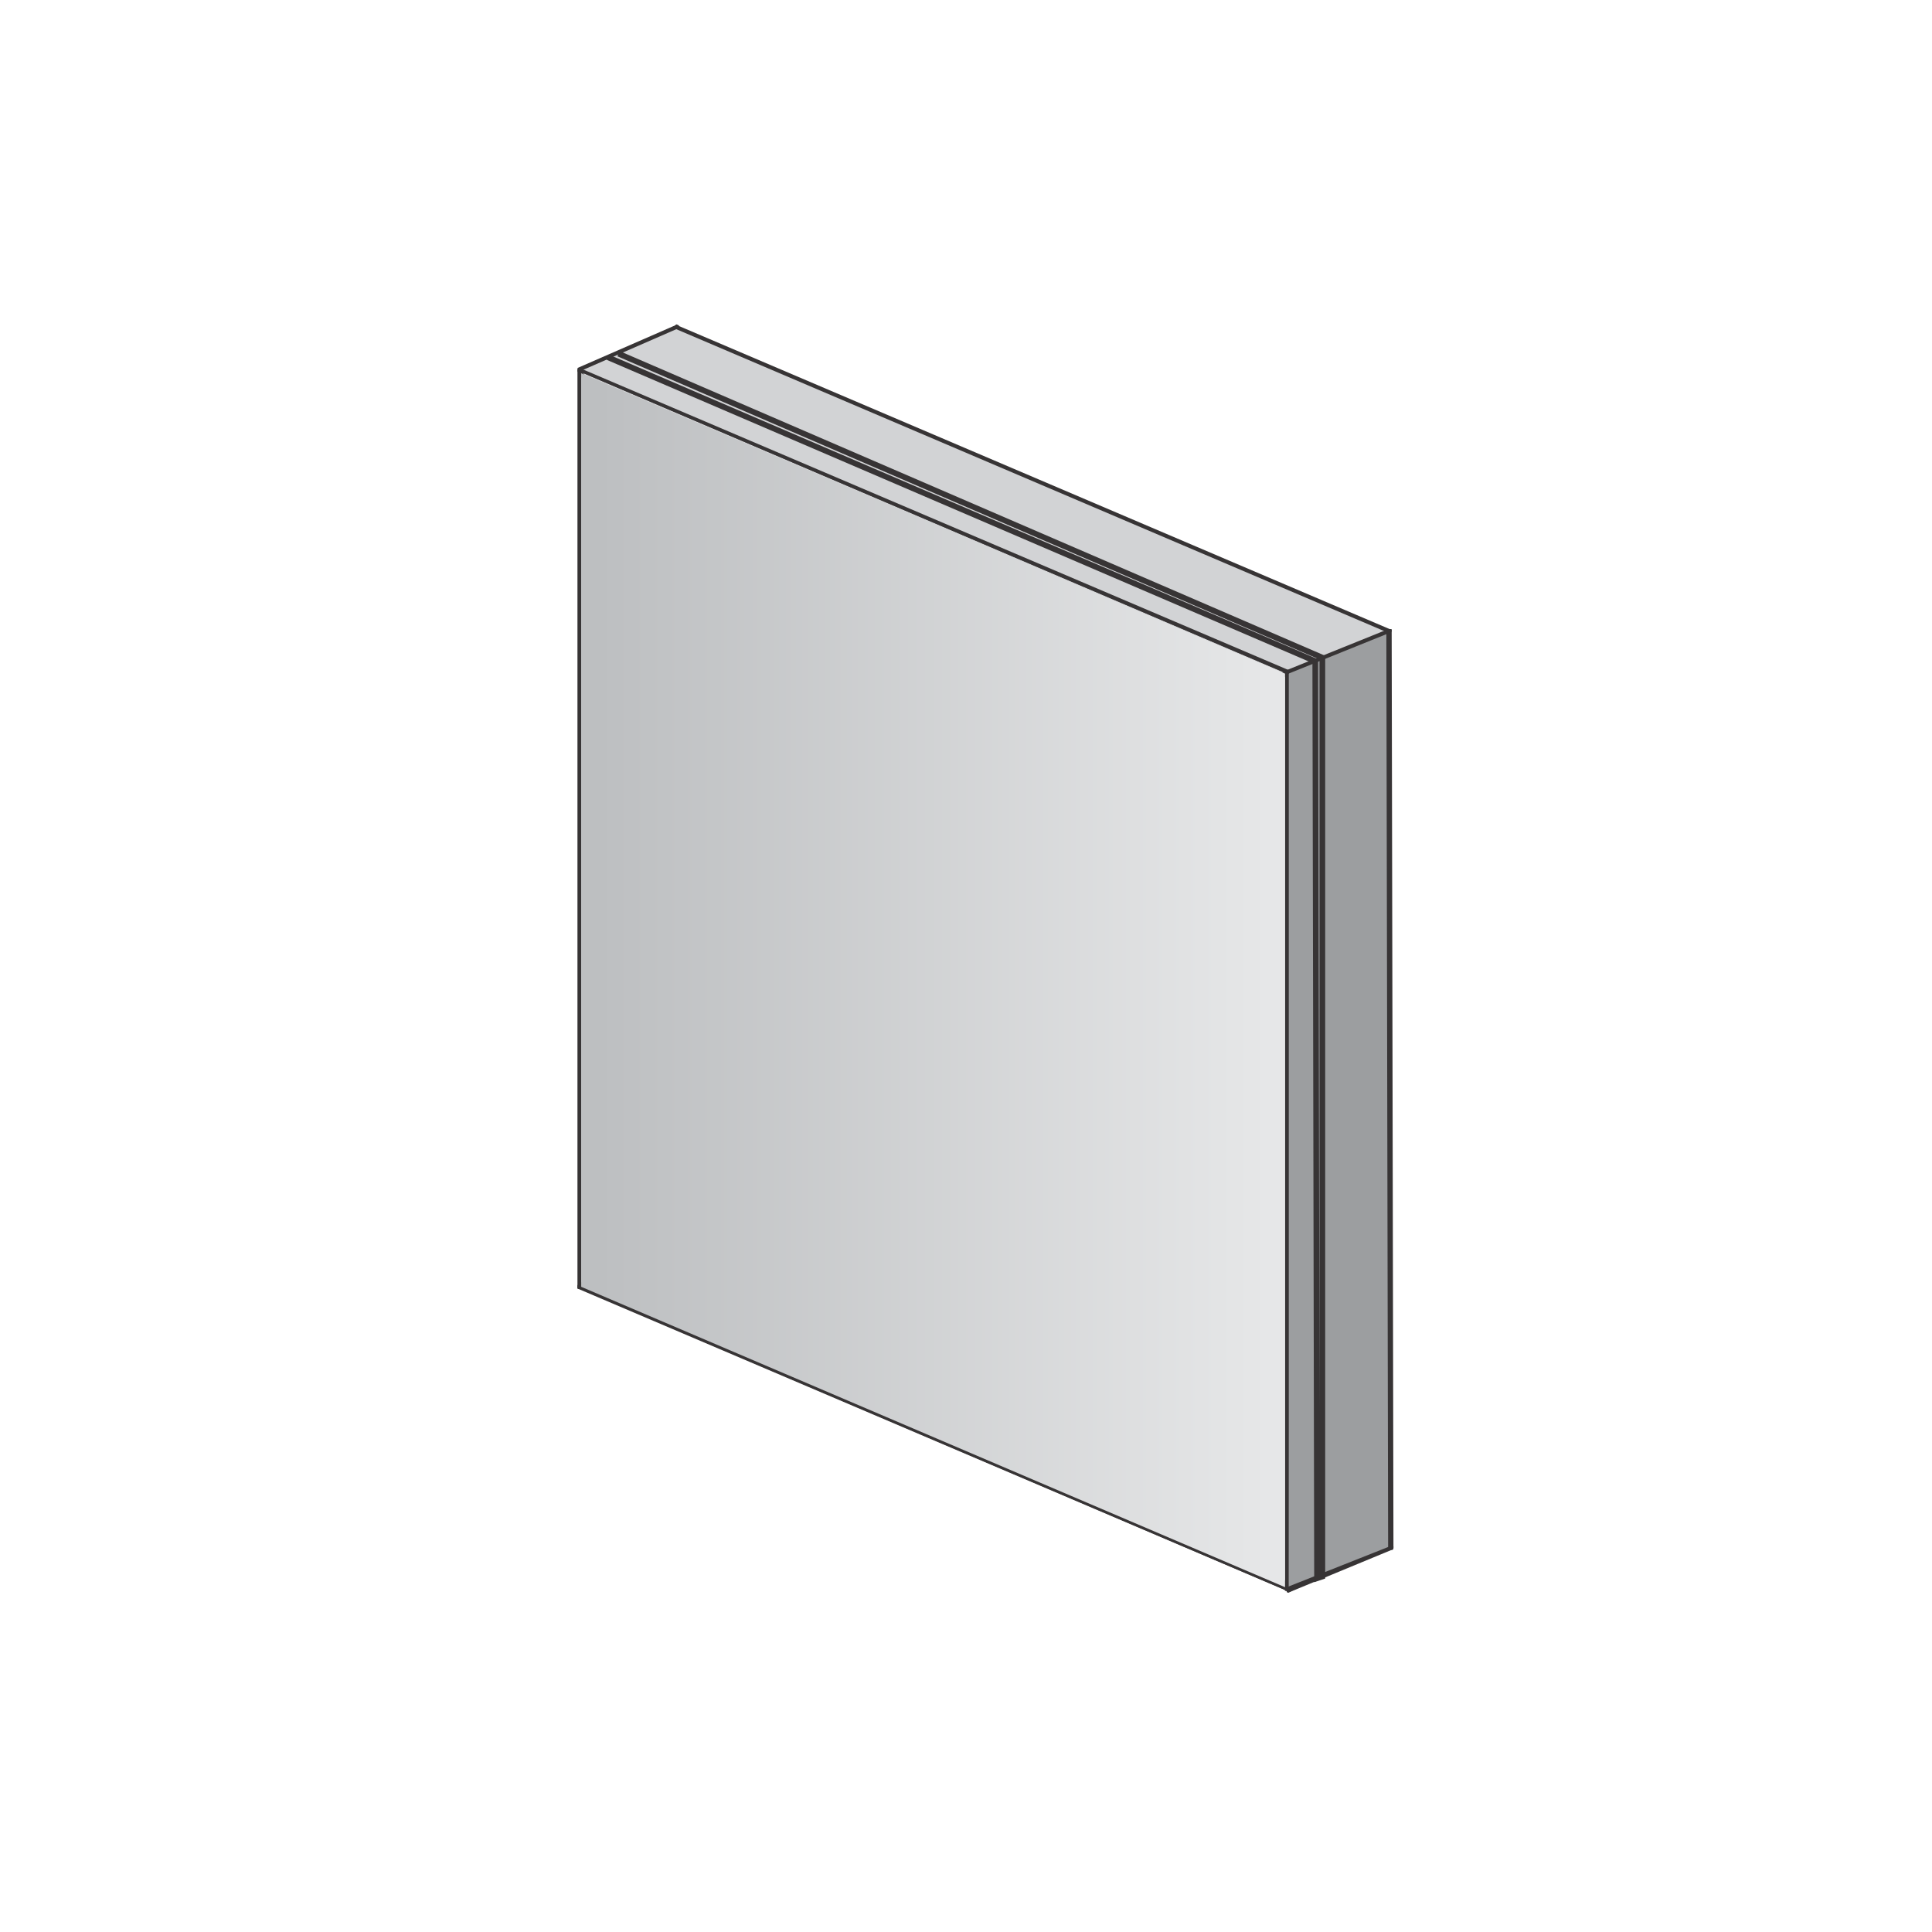 <?xml version="1.0" encoding="UTF-8"?>
<!DOCTYPE svg PUBLIC "-//W3C//DTD SVG 1.1//EN" "http://www.w3.org/Graphics/SVG/1.1/DTD/svg11.dtd">
<!-- Creator: CorelDRAW X8 -->
<svg xmlns="http://www.w3.org/2000/svg" xml:space="preserve" width="1067px" height="1067px" version="1.1" style="shape-rendering:geometricPrecision; text-rendering:geometricPrecision; image-rendering:optimizeQuality; fill-rule:evenodd; clip-rule:evenodd"
viewBox="0 0 1087 1087"
 xmlns:xlink="http://www.w3.org/1999/xlink">
 <defs>
  <style type="text/css">
   <![CDATA[
    .str0 {stroke:#373435;stroke-width:3.182}
    .fil0 {fill:none}
    .fil3 {fill:#D2D3D5}
    .fil2 {fill:#9C9EA0}
    .fil1 {fill:#373435;fill-rule:nonzero}
    .fil4 {fill:url(#id0)}
   ]]>
  </style>
  <linearGradient id="id0" gradientUnits="userSpaceOnUse" x1="336.552" y1="551.106" x2="713.642" y2="551.106">
   <stop offset="0" style="stop-opacity:1; stop-color:#BDBFC1"/>
   <stop offset="1" style="stop-opacity:1; stop-color:#E6E7E8"/>
  </linearGradient>
 </defs>
 <g id="Layer_x0020_1">
  <rect class="fil0" width="1087" height="1087"/>
  <g id="_2598270133936">
   <g>
    <path class="fil1" d="M710 870l1 -1c0,0 0,1 0,1 0,0 -1,1 -1,0zm-375 -153l1 -1 375 153 -1 1 -375 -153zm1 -1l-1 1c0,0 -1,0 0,-1 0,0 0,0 1,0z"/>
   </g>
   <polygon class="fil2" points="725,895 783,871 782,355 724,378 "/>
   <polygon class="fil3" points="782,355 724,378 326,208 381,184 "/>
   <polygon class="fil3" points="724,378 326,208 326,724 724,894 724,380 711,390 711,870 340,713 339,229 709,389 "/>
   <g>
    <path class="fil1" d="M725 379l-2 -2c1,0 1,0 2,1 0,0 0,1 0,1zm-13 11l-2 -2 13 -11 2 2 -13 11zm-2 -2l2 2c-1,0 -2,0 -2,0 0,-1 0,-2 0,-2z"/>
   </g>
   <g>
    <path class="fil1" d="M339 228l-1 2c-1,0 -1,-1 -1,-2 1,0 1,0 2,0zm372 160l-1 2 -372 -160 1 -2 372 160zm-1 2l1 -2c1,0 1,1 1,2 -1,0 -1,0 -2,0z"/>
   </g>
   <g>
    <path class="fil1" d="M724 379l0 -1c1,0 1,0 1,1 0,0 -1,0 -1,0zm-398 -170l0 -1 398 170 0 1 -398 -170zm0 -1l0 1c-1,0 -1,0 -1,-1 0,0 1,0 1,0z"/>
   </g>
   <g>
    <path class="fil1" d="M326 207l0 2c-1,0 -1,-1 -1,-1 0,-1 1,-1 1,-1zm399 170l-1 2 -398 -170 0 -2 399 170zm-1 2l1 -2c0,0 0,1 0,1 0,1 -1,1 -1,1z"/>
   </g>
   <g>
    <path class="fil1" d="M381 183l-1 2c0,0 -1,-1 0,-2 0,0 1,-1 1,0zm401 171l-1 2 -401 -171 1 -2 401 171zm-1 2l1 -2c1,0 1,1 1,1 -1,1 -1,1 -2,1z"/>
   </g>
   <g>
    <path class="fil1" d="M725 893l-2 2c0,-1 0,-1 0,-2 1,0 1,0 2,0zm0 0l-2 2 0 0 2 -2 0 0zm-2 2l2 -2c0,1 0,1 0,2 0,0 -1,0 -2,0zm2 -2l-1 2 -1 0 2 -2 0 0zm-1 2l1 -2c1,1 1,2 0,2 0,1 -1,1 -1,0z"/>
   </g>
   <g>
    <path class="fil1" d="M712 869l-2 1c-1,0 0,-1 0,-1 1,0 1,0 2,0zm13 24l-2 1 -13 -24 2 -1 13 24zm-2 1l2 -1c0,1 0,2 0,2 -1,0 -2,0 -2,-1z"/>
   </g>
   <g>
    <path class="fil1" d="M729 894l0 -2c0,0 1,0 1,0 0,1 0,2 -1,2zm-4 2l-1 -2 5 -2 0 2 -4 2zm-1 -2l1 2c-1,0 -1,0 -1,-1 -1,-1 0,-1 0,-1z"/>
   </g>
   <g>
    <path class="fil1" d="M325 724l2 0c0,1 0,1 -1,1 -1,0 -1,0 -1,-1zm0 0l2 0 0 0 -2 0 0 0zm2 0l-2 0c0,-1 0,-1 1,-1 1,0 1,0 1,1z"/>
   </g>
   <g>
    <path class="fil1" d="M325 723l1 2c0,0 0,0 -1,0 0,-1 0,-1 0,-2zm14 -10l1 1 -14 11 -1 -2 14 -10zm1 1l-1 -1c0,-1 1,0 1,0 1,0 1,1 0,1z"/>
   </g>
   <g>
    <path class="fil1" d="M341 713l-1 2c0,0 0,-1 0,-1 0,-1 0,-1 1,-1zm370 156l-1 2 -370 -156 1 -2 370 156zm-1 2l1 -2c0,0 1,1 0,1 0,1 0,1 -1,1z"/>
   </g>
   <g>
    <path class="fil1" d="M326 723l0 2c-1,0 -1,-1 -1,-1 0,-1 1,-1 1,-1zm398 170l0 2 -398 -170 0 -2 398 170zm0 2l0 -2c1,0 1,1 1,1 0,1 -1,1 -1,1z"/>
   </g>
   <g>
    <path class="fil1" d="M724 895l1 -2c0,0 0,1 0,2 0,0 -1,1 -1,0zm-399 -170l1 -2 399 170 -1 2 -399 -170zm1 -2l-1 2c0,0 0,-1 0,-1 0,-1 1,-1 1,-1z"/>
   </g>
   <g>
    <path class="fil1" d="M724 895l1 -2c1,1 1,2 0,2 0,1 -1,1 -1,0zm0 -1l0 0 0 0 0 0 0 1 0 -1zm-1 1l2 -2 0 0 -1 2 -1 0zm2 -2l-2 2c0,-1 0,-1 0,-2 1,0 2,0 2,0zm-2 2l2 -2 0 0 -2 2 0 0zm2 -2l-2 2c0,-1 0,-1 0,-2 1,0 1,0 2,0z"/>
   </g>
   <g>
    <path class="fil1" d="M723 894l2 0c0,0 0,0 -1,1 0,0 -1,0 -1,-1zm-13 -24l1 -1 14 25 -2 0 -13 -24zm1 -1l-1 1c0,0 0,-1 0,-1 1,0 1,0 1,0z"/>
   </g>
   <g>
    <path class="fil1" d="M723 894l2 0c0,0 -1,1 -1,1 0,0 -1,-1 -1,-1zm0 -516l2 0 0 516 -2 0 0 -516zm2 0l-2 0c0,0 1,0 1,0 0,0 1,0 1,0z"/>
   </g>
   <g>
    <path class="fil1" d="M725 378l-1 0c0,-1 0,-1 0,-1 1,0 1,0 1,1zm0 516l-1 0 0 -516 1 0 0 516zm-1 0l1 0c0,1 0,1 -1,1 0,0 0,0 0,-1z"/>
   </g>
   <g>
    <path class="fil1" d="M327 724l-2 0c0,-1 0,-1 1,-1 1,0 1,0 1,1zm0 0l-2 0 0 0 2 0 0 0zm-2 0l2 0c0,1 0,1 -1,1 -1,0 -1,0 -1,-1z"/>
   </g>
   <g>
    <path class="fil1" d="M327 208l-2 1c0,0 0,-1 1,-1 0,0 0,0 1,0zm12 20l-1 1 -13 -20 2 -1 12 20zm-1 1l1 -1c0,1 0,1 0,2 0,0 -1,0 -1,-1z"/>
   </g>
   <g>
    <path class="fil1" d="M339 713l1 0c0,0 0,0 0,0 -1,0 -1,0 -1,0zm-1 -484l1 0 1 484 -1 0 -1 -484zm1 0l-1 0c0,-1 0,-1 1,-1 0,0 0,0 0,1z"/>
   </g>
   <g>
    <path class="fil1" d="M327 209l-2 0c0,-1 0,-1 1,-1 0,0 1,0 1,1zm0 515l-2 0 0 -515 2 0 0 515zm-2 0l2 0c0,1 -1,1 -1,1 -1,0 -1,0 -1,-1z"/>
   </g>
   <g>
    <path class="fil1" d="M325 724l2 0c0,1 0,1 -1,1 -1,0 -1,0 -1,-1zm0 -516l2 0 0 516 -2 0 0 -516zm2 0l-2 0c0,0 0,-1 1,-1 1,0 1,1 1,1z"/>
   </g>
   <g>
    <polygon class="fil1" points="729,851 729,851 729,851 "/>
   </g>
   <g>
    <polygon class="fil1" points="729,851 729,851 729,851 "/>
   </g>
   <g>
    <path class="fil1" d="M781 871l3 0c0,1 -1,1 -1,1 -1,0 -2,0 -2,-1zm-1 -516l3 0 1 516 -3 0 -1 -516zm3 0l-3 0c0,-1 1,-1 2,-1 0,0 1,0 1,1z"/>
   </g>
   <g>
    <path class="fil1" d="M712 389l-2 0c0,-1 0,-1 1,-1 0,0 1,0 1,1zm0 481l-2 0 0 -481 2 0 0 481zm-2 0l2 0c0,0 -1,1 -1,1 -1,0 -1,-1 -1,-1z"/>
   </g>
   <polyline class="fil0 str0" points="342,201 740,372 741,888 744,887 744,370 348,199 "/>
   <g>
    <path class="fil1" d="M381 185l-1 -2c1,-1 1,0 2,0 0,1 0,2 -1,2zm-55 24l-1 -2 55 -24 1 2 -55 24zm-1 -2l1 2c0,0 -1,0 -1,0 0,-1 0,-2 0,-2z"/>
   </g>
   <g>
    <path class="fil1" d="M782 356l-1 -2c1,0 1,0 2,0 0,1 0,2 -1,2zm-57 23l-1 -2 57 -23 1 2 -57 23zm-1 -2l1 2c-1,0 -1,0 -2,-1 0,0 0,-1 1,-1z"/>
   </g>
   <g>
    <path class="fil1" d="M783 872l-1 -2c1,0 1,0 2,0 0,1 0,2 -1,2zm-58 24l-1 -3 58 -23 1 2 -58 24zm-1 -3l1 3c0,0 -1,0 -1,-1 -1,-1 0,-1 0,-2z"/>
   </g>
   <polygon class="fil4" points="723,379 327,210 327,724 723,893 "/>
  </g>
 </g>
</svg>

